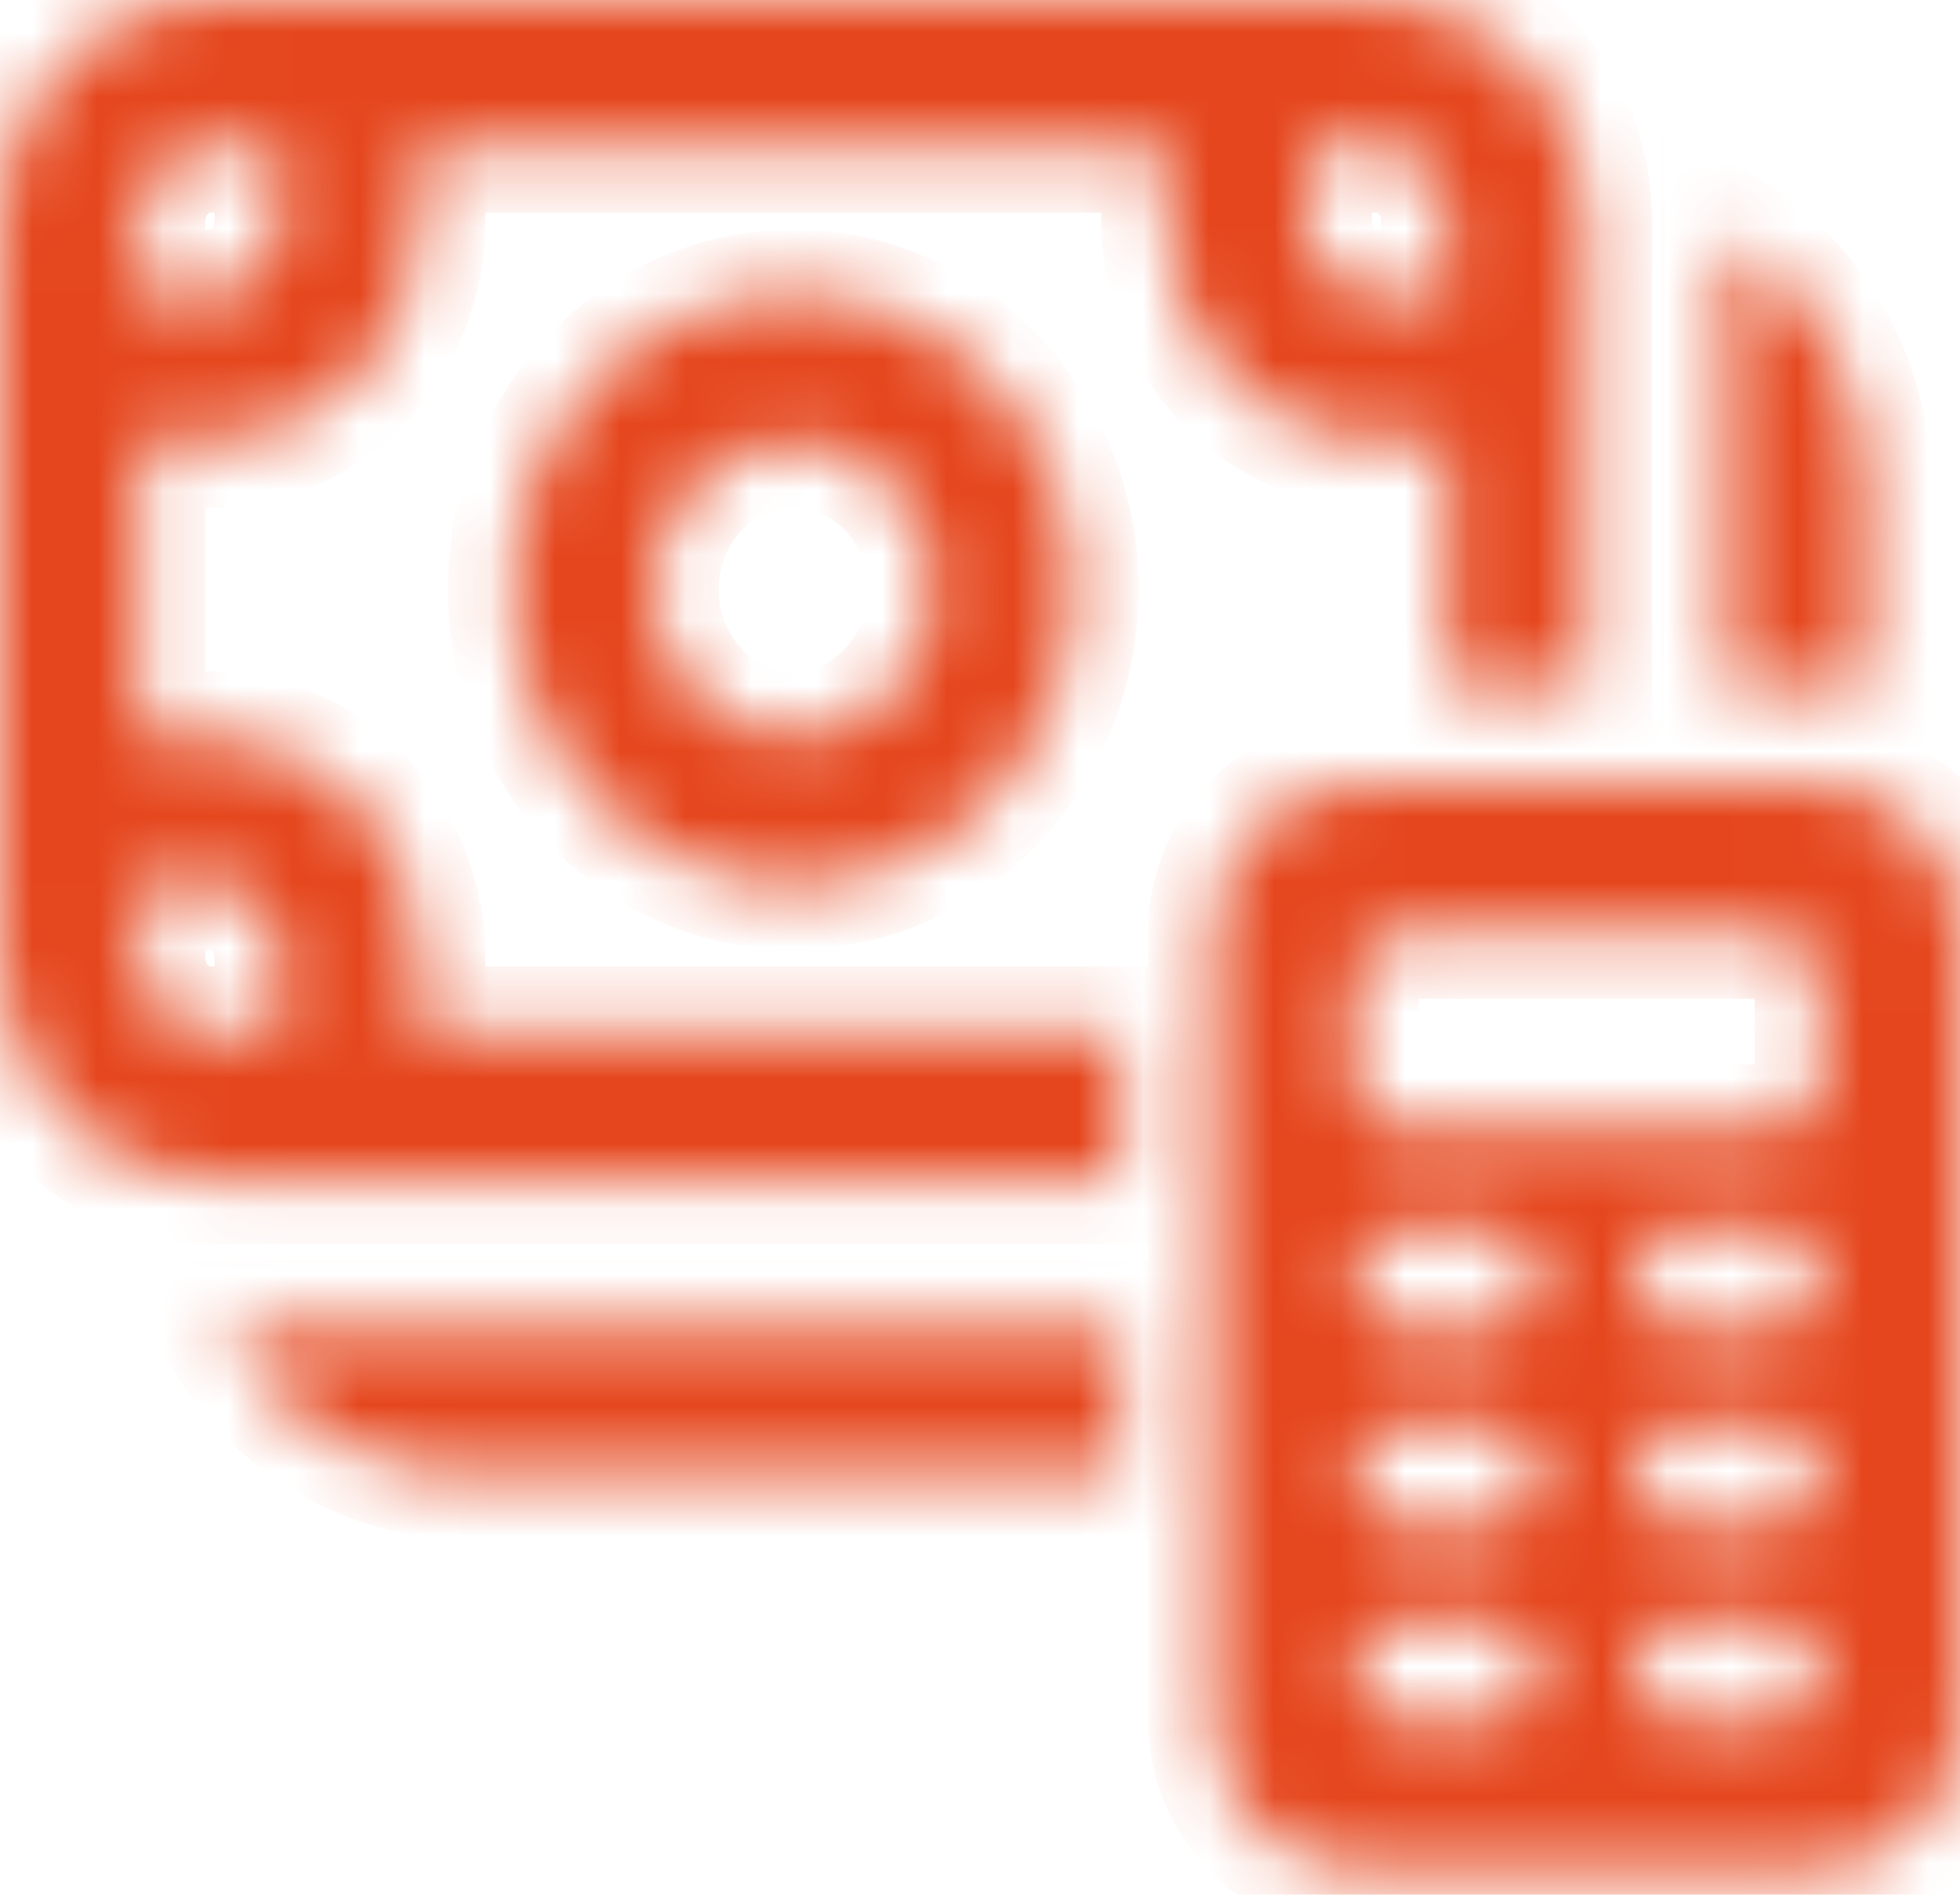 <?xml version="1.0" encoding="UTF-8"?> <svg xmlns="http://www.w3.org/2000/svg" width="30" height="29" viewBox="0 0 30 29" fill="none"> <mask id="path-1-inside-1_3_22" fill="white"> <path d="M12.143 4.511C11.006 4.511 9.916 4.987 9.112 5.833C8.309 6.679 7.857 7.826 7.857 9.023C7.857 10.219 8.309 11.367 9.112 12.213C9.916 13.059 11.006 13.534 12.143 13.534C13.28 13.534 14.37 13.059 15.173 12.213C15.977 11.367 16.429 10.219 16.429 9.023C16.429 7.826 15.977 6.679 15.173 5.833C14.37 4.987 13.28 4.511 12.143 4.511ZM10 9.023C10 8.424 10.226 7.851 10.628 7.428C11.03 7.005 11.575 6.767 12.143 6.767C12.711 6.767 13.256 7.005 13.658 7.428C14.06 7.851 14.286 8.424 14.286 9.023C14.286 9.621 14.06 10.194 13.658 10.617C13.256 11.04 12.711 11.278 12.143 11.278C11.575 11.278 11.03 11.04 10.628 10.617C10.226 10.194 10 9.621 10 9.023ZM0 3.383C0 2.486 0.339 1.626 0.941 0.991C1.544 0.356 2.362 0 3.214 0H21.071C21.494 0 21.912 0.088 22.302 0.258C22.692 0.428 23.046 0.677 23.344 0.991C23.643 1.305 23.88 1.678 24.041 2.089C24.203 2.499 24.286 2.939 24.286 3.383V10.526H22.143V6.767H21.071C20.219 6.767 19.401 6.41 18.799 5.776C18.196 5.141 17.857 4.281 17.857 3.383V2.256H6.429V3.383C6.429 4.281 6.09 5.141 5.487 5.776C4.884 6.41 4.067 6.767 3.214 6.767H2.143V11.278H3.214C4.067 11.278 4.884 11.635 5.487 12.269C6.09 12.904 6.429 13.764 6.429 14.662V15.79H17.143V18.045H3.214C2.362 18.045 1.544 17.689 0.941 17.054C0.339 16.42 0 15.559 0 14.662V3.383ZM3.214 2.256C2.93 2.256 2.658 2.374 2.457 2.586C2.256 2.797 2.143 3.084 2.143 3.383V4.511H3.214C3.498 4.511 3.771 4.392 3.972 4.181C4.173 3.969 4.286 3.683 4.286 3.383V2.256H3.214ZM22.143 4.511V3.383C22.143 3.084 22.03 2.797 21.829 2.586C21.628 2.374 21.356 2.256 21.071 2.256H20V3.383C20 4.006 20.48 4.511 21.071 4.511H22.143ZM2.143 14.662C2.143 15.284 2.623 15.79 3.214 15.79H4.286V14.662C4.286 14.363 4.173 14.076 3.972 13.864C3.771 13.653 3.498 13.534 3.214 13.534H2.143V14.662ZM3.43 20.301H17.143V22.556H7.143C6.39 22.557 5.651 22.348 4.999 21.952C4.347 21.556 3.806 20.987 3.43 20.301V20.301ZM28.571 10.526V7.519C28.572 6.727 28.374 5.948 27.998 5.262C27.621 4.576 27.08 4.007 26.429 3.611V10.526H28.571ZM20.714 12.03C20.146 12.03 19.601 12.268 19.199 12.691C18.797 13.114 18.571 13.688 18.571 14.286V26.316C18.571 26.914 18.797 27.488 19.199 27.911C19.601 28.334 20.146 28.571 20.714 28.571H27.857C28.425 28.571 28.971 28.334 29.372 27.911C29.774 27.488 30 26.914 30 26.316V14.286C30 13.688 29.774 13.114 29.372 12.691C28.971 12.268 28.425 12.03 27.857 12.03H20.714ZM21.429 18.797H22.857C23.047 18.797 23.228 18.876 23.362 19.017C23.496 19.158 23.571 19.349 23.571 19.549C23.571 19.748 23.496 19.939 23.362 20.081C23.228 20.221 23.047 20.301 22.857 20.301H21.429C21.239 20.301 21.057 20.221 20.924 20.081C20.79 19.939 20.714 19.748 20.714 19.549C20.714 19.349 20.79 19.158 20.924 19.017C21.057 18.876 21.239 18.797 21.429 18.797ZM25.714 18.797H27.143C27.332 18.797 27.514 18.876 27.648 19.017C27.782 19.158 27.857 19.349 27.857 19.549C27.857 19.748 27.782 19.939 27.648 20.081C27.514 20.221 27.332 20.301 27.143 20.301H25.714C25.525 20.301 25.343 20.221 25.209 20.081C25.075 19.939 25 19.748 25 19.549C25 19.349 25.075 19.158 25.209 19.017C25.343 18.876 25.525 18.797 25.714 18.797ZM21.429 21.805H22.857C23.047 21.805 23.228 21.884 23.362 22.025C23.496 22.166 23.571 22.357 23.571 22.556C23.571 22.756 23.496 22.947 23.362 23.088C23.228 23.229 23.047 23.308 22.857 23.308H21.429C21.239 23.308 21.057 23.229 20.924 23.088C20.79 22.947 20.714 22.756 20.714 22.556C20.714 22.357 20.79 22.166 20.924 22.025C21.057 21.884 21.239 21.805 21.429 21.805ZM25.714 21.805H27.143C27.332 21.805 27.514 21.884 27.648 22.025C27.782 22.166 27.857 22.357 27.857 22.556C27.857 22.756 27.782 22.947 27.648 23.088C27.514 23.229 27.332 23.308 27.143 23.308H25.714C25.525 23.308 25.343 23.229 25.209 23.088C25.075 22.947 25 22.756 25 22.556C25 22.357 25.075 22.166 25.209 22.025C25.343 21.884 25.525 21.805 25.714 21.805ZM21.429 24.812H22.857C23.047 24.812 23.228 24.891 23.362 25.032C23.496 25.173 23.571 25.364 23.571 25.564C23.571 25.763 23.496 25.955 23.362 26.096C23.228 26.237 23.047 26.316 22.857 26.316H21.429C21.239 26.316 21.057 26.237 20.924 26.096C20.79 25.955 20.714 25.763 20.714 25.564C20.714 25.364 20.79 25.173 20.924 25.032C21.057 24.891 21.239 24.812 21.429 24.812ZM25.714 24.812H27.143C27.332 24.812 27.514 24.891 27.648 25.032C27.782 25.173 27.857 25.364 27.857 25.564C27.857 25.763 27.782 25.955 27.648 26.096C27.514 26.237 27.332 26.316 27.143 26.316H25.714C25.525 26.316 25.343 26.237 25.209 26.096C25.075 25.955 25 25.763 25 25.564C25 25.364 25.075 25.173 25.209 25.032C25.343 24.891 25.525 24.812 25.714 24.812ZM20.714 15.038C20.714 14.838 20.79 14.647 20.924 14.506C21.057 14.365 21.239 14.286 21.429 14.286H27.143C27.332 14.286 27.514 14.365 27.648 14.506C27.782 14.647 27.857 14.838 27.857 15.038V16.541C27.857 16.741 27.782 16.932 27.648 17.073C27.514 17.214 27.332 17.293 27.143 17.293H21.429C21.239 17.293 21.057 17.214 20.924 17.073C20.79 16.932 20.714 16.741 20.714 16.541V15.038Z"></path> </mask> <path d="M12.143 4.511C11.006 4.511 9.916 4.987 9.112 5.833C8.309 6.679 7.857 7.826 7.857 9.023C7.857 10.219 8.309 11.367 9.112 12.213C9.916 13.059 11.006 13.534 12.143 13.534C13.28 13.534 14.37 13.059 15.173 12.213C15.977 11.367 16.429 10.219 16.429 9.023C16.429 7.826 15.977 6.679 15.173 5.833C14.37 4.987 13.28 4.511 12.143 4.511ZM10 9.023C10 8.424 10.226 7.851 10.628 7.428C11.03 7.005 11.575 6.767 12.143 6.767C12.711 6.767 13.256 7.005 13.658 7.428C14.06 7.851 14.286 8.424 14.286 9.023C14.286 9.621 14.06 10.194 13.658 10.617C13.256 11.04 12.711 11.278 12.143 11.278C11.575 11.278 11.03 11.04 10.628 10.617C10.226 10.194 10 9.621 10 9.023ZM0 3.383C0 2.486 0.339 1.626 0.941 0.991C1.544 0.356 2.362 0 3.214 0H21.071C21.494 0 21.912 0.088 22.302 0.258C22.692 0.428 23.046 0.677 23.344 0.991C23.643 1.305 23.88 1.678 24.041 2.089C24.203 2.499 24.286 2.939 24.286 3.383V10.526H22.143V6.767H21.071C20.219 6.767 19.401 6.41 18.799 5.776C18.196 5.141 17.857 4.281 17.857 3.383V2.256H6.429V3.383C6.429 4.281 6.09 5.141 5.487 5.776C4.884 6.41 4.067 6.767 3.214 6.767H2.143V11.278H3.214C4.067 11.278 4.884 11.635 5.487 12.269C6.09 12.904 6.429 13.764 6.429 14.662V15.79H17.143V18.045H3.214C2.362 18.045 1.544 17.689 0.941 17.054C0.339 16.42 0 15.559 0 14.662V3.383ZM3.214 2.256C2.93 2.256 2.658 2.374 2.457 2.586C2.256 2.797 2.143 3.084 2.143 3.383V4.511H3.214C3.498 4.511 3.771 4.392 3.972 4.181C4.173 3.969 4.286 3.683 4.286 3.383V2.256H3.214ZM22.143 4.511V3.383C22.143 3.084 22.03 2.797 21.829 2.586C21.628 2.374 21.356 2.256 21.071 2.256H20V3.383C20 4.006 20.48 4.511 21.071 4.511H22.143ZM2.143 14.662C2.143 15.284 2.623 15.79 3.214 15.79H4.286V14.662C4.286 14.363 4.173 14.076 3.972 13.864C3.771 13.653 3.498 13.534 3.214 13.534H2.143V14.662ZM3.43 20.301H17.143V22.556H7.143C6.39 22.557 5.651 22.348 4.999 21.952C4.347 21.556 3.806 20.987 3.43 20.301V20.301ZM28.571 10.526V7.519C28.572 6.727 28.374 5.948 27.998 5.262C27.621 4.576 27.08 4.007 26.429 3.611V10.526H28.571ZM20.714 12.03C20.146 12.03 19.601 12.268 19.199 12.691C18.797 13.114 18.571 13.688 18.571 14.286V26.316C18.571 26.914 18.797 27.488 19.199 27.911C19.601 28.334 20.146 28.571 20.714 28.571H27.857C28.425 28.571 28.971 28.334 29.372 27.911C29.774 27.488 30 26.914 30 26.316V14.286C30 13.688 29.774 13.114 29.372 12.691C28.971 12.268 28.425 12.03 27.857 12.03H20.714ZM21.429 18.797H22.857C23.047 18.797 23.228 18.876 23.362 19.017C23.496 19.158 23.571 19.349 23.571 19.549C23.571 19.748 23.496 19.939 23.362 20.081C23.228 20.221 23.047 20.301 22.857 20.301H21.429C21.239 20.301 21.057 20.221 20.924 20.081C20.79 19.939 20.714 19.748 20.714 19.549C20.714 19.349 20.79 19.158 20.924 19.017C21.057 18.876 21.239 18.797 21.429 18.797ZM25.714 18.797H27.143C27.332 18.797 27.514 18.876 27.648 19.017C27.782 19.158 27.857 19.349 27.857 19.549C27.857 19.748 27.782 19.939 27.648 20.081C27.514 20.221 27.332 20.301 27.143 20.301H25.714C25.525 20.301 25.343 20.221 25.209 20.081C25.075 19.939 25 19.748 25 19.549C25 19.349 25.075 19.158 25.209 19.017C25.343 18.876 25.525 18.797 25.714 18.797ZM21.429 21.805H22.857C23.047 21.805 23.228 21.884 23.362 22.025C23.496 22.166 23.571 22.357 23.571 22.556C23.571 22.756 23.496 22.947 23.362 23.088C23.228 23.229 23.047 23.308 22.857 23.308H21.429C21.239 23.308 21.057 23.229 20.924 23.088C20.79 22.947 20.714 22.756 20.714 22.556C20.714 22.357 20.79 22.166 20.924 22.025C21.057 21.884 21.239 21.805 21.429 21.805ZM25.714 21.805H27.143C27.332 21.805 27.514 21.884 27.648 22.025C27.782 22.166 27.857 22.357 27.857 22.556C27.857 22.756 27.782 22.947 27.648 23.088C27.514 23.229 27.332 23.308 27.143 23.308H25.714C25.525 23.308 25.343 23.229 25.209 23.088C25.075 22.947 25 22.756 25 22.556C25 22.357 25.075 22.166 25.209 22.025C25.343 21.884 25.525 21.805 25.714 21.805ZM21.429 24.812H22.857C23.047 24.812 23.228 24.891 23.362 25.032C23.496 25.173 23.571 25.364 23.571 25.564C23.571 25.763 23.496 25.955 23.362 26.096C23.228 26.237 23.047 26.316 22.857 26.316H21.429C21.239 26.316 21.057 26.237 20.924 26.096C20.79 25.955 20.714 25.763 20.714 25.564C20.714 25.364 20.79 25.173 20.924 25.032C21.057 24.891 21.239 24.812 21.429 24.812ZM25.714 24.812H27.143C27.332 24.812 27.514 24.891 27.648 25.032C27.782 25.173 27.857 25.364 27.857 25.564C27.857 25.763 27.782 25.955 27.648 26.096C27.514 26.237 27.332 26.316 27.143 26.316H25.714C25.525 26.316 25.343 26.237 25.209 26.096C25.075 25.955 25 25.763 25 25.564C25 25.364 25.075 25.173 25.209 25.032C25.343 24.891 25.525 24.812 25.714 24.812ZM20.714 15.038C20.714 14.838 20.79 14.647 20.924 14.506C21.057 14.365 21.239 14.286 21.429 14.286H27.143C27.332 14.286 27.514 14.365 27.648 14.506C27.782 14.647 27.857 14.838 27.857 15.038V16.541C27.857 16.741 27.782 16.932 27.648 17.073C27.514 17.214 27.332 17.293 27.143 17.293H21.429C21.239 17.293 21.057 17.214 20.924 17.073C20.79 16.932 20.714 16.741 20.714 16.541V15.038Z" fill="#E5461D" stroke="#E5461D" stroke-width="2" mask="url(#path-1-inside-1_3_22)"></path> </svg> 